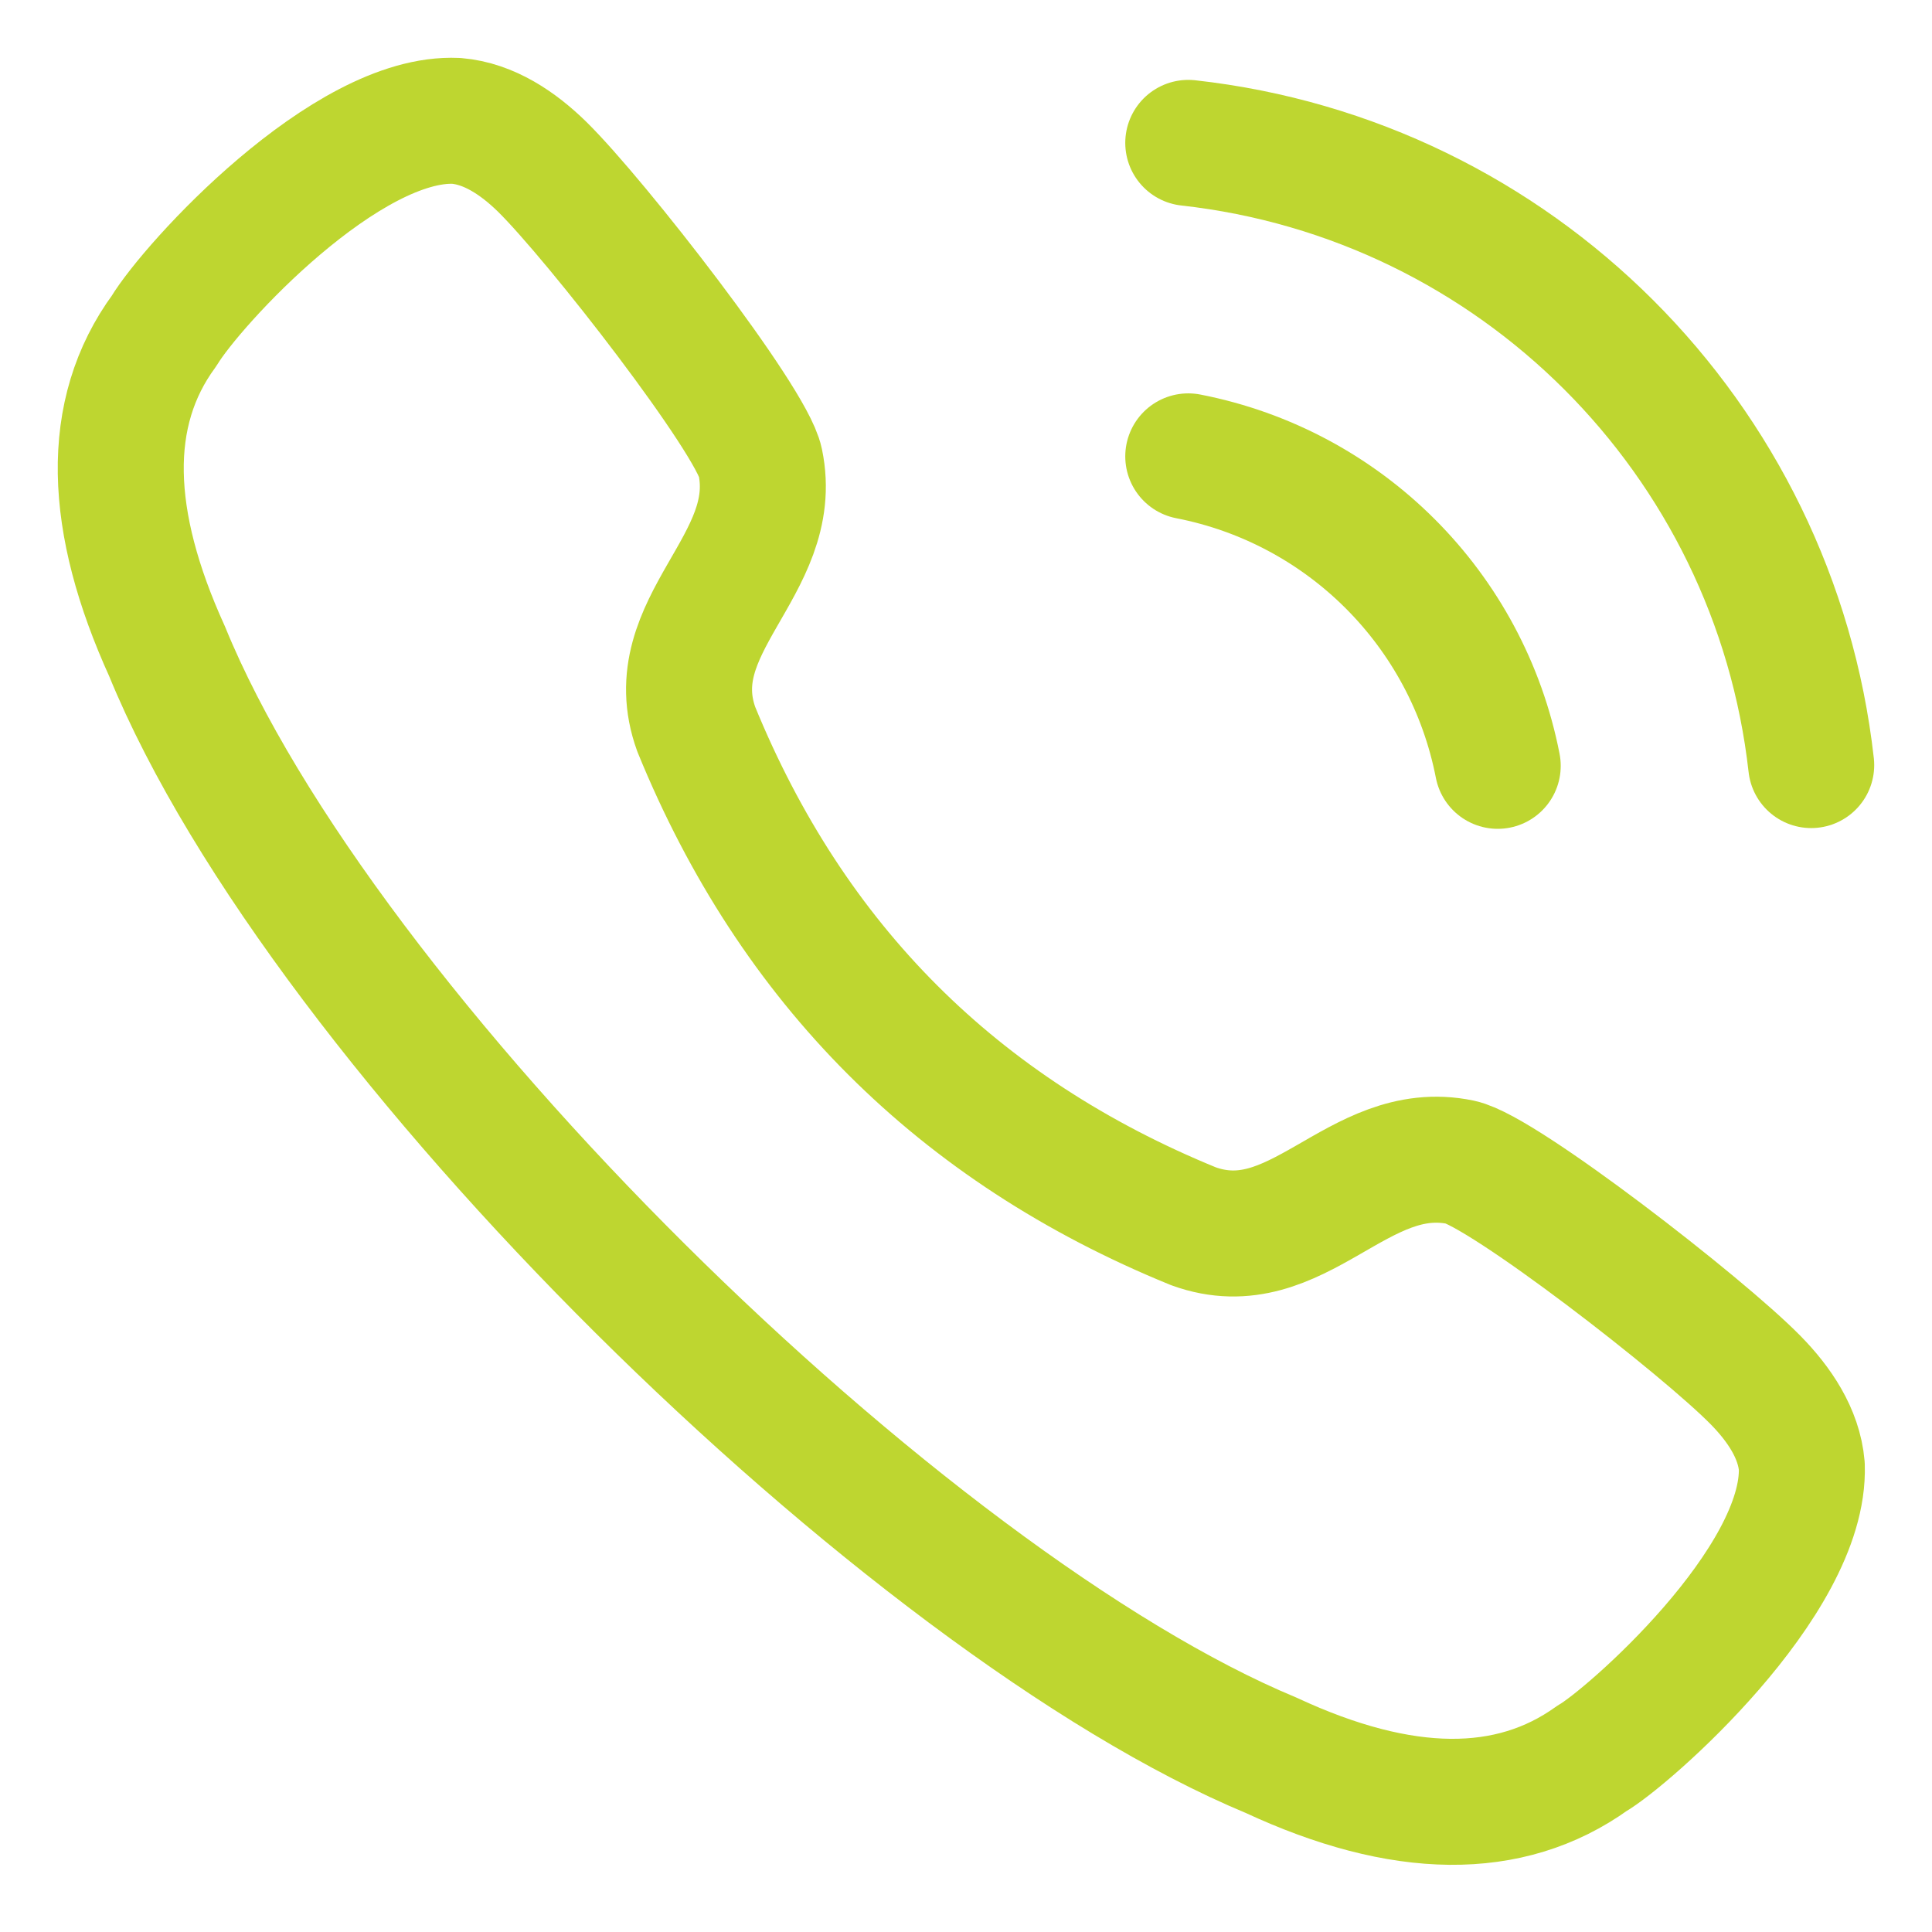 <svg width="23" height="23" viewBox="0 0 23 23" fill="none" xmlns="http://www.w3.org/2000/svg">
<g id="SVG">
<path id="Vector" fill-rule="evenodd" clip-rule="evenodd" d="M1.954 3.938C2.287 3.385 4.124 1.378 5.433 1.439C5.824 1.472 6.17 1.708 6.452 1.983C7.096 2.615 8.947 4.999 9.051 5.501C9.308 6.732 7.84 7.441 8.289 8.682C9.433 11.482 11.405 13.454 14.207 14.598C15.447 15.048 16.156 13.581 17.387 13.836C17.889 13.941 20.275 15.79 20.905 16.435C21.179 16.715 21.417 17.063 21.45 17.454C21.498 18.834 19.367 20.695 18.952 20.933C17.972 21.635 16.693 21.622 15.134 20.897C10.784 19.088 3.833 12.268 1.989 7.754C1.284 6.204 1.236 4.916 1.954 3.938Z" stroke="#BED630" stroke-width="1.5" stroke-linecap="round" stroke-linejoin="round"/>
<path id="Vector_2" d="M14.146 1.701C18.045 2.134 21.124 5.21 21.562 9.108" stroke="#BED630" stroke-width="1.5" stroke-linecap="round" stroke-linejoin="round"/>
<path id="Vector_3" d="M14.146 5.433C16.01 5.796 17.467 7.253 17.83 9.117" stroke="#BED630" stroke-width="1.5" stroke-linecap="round" stroke-linejoin="round"/>
</g>
</svg>
